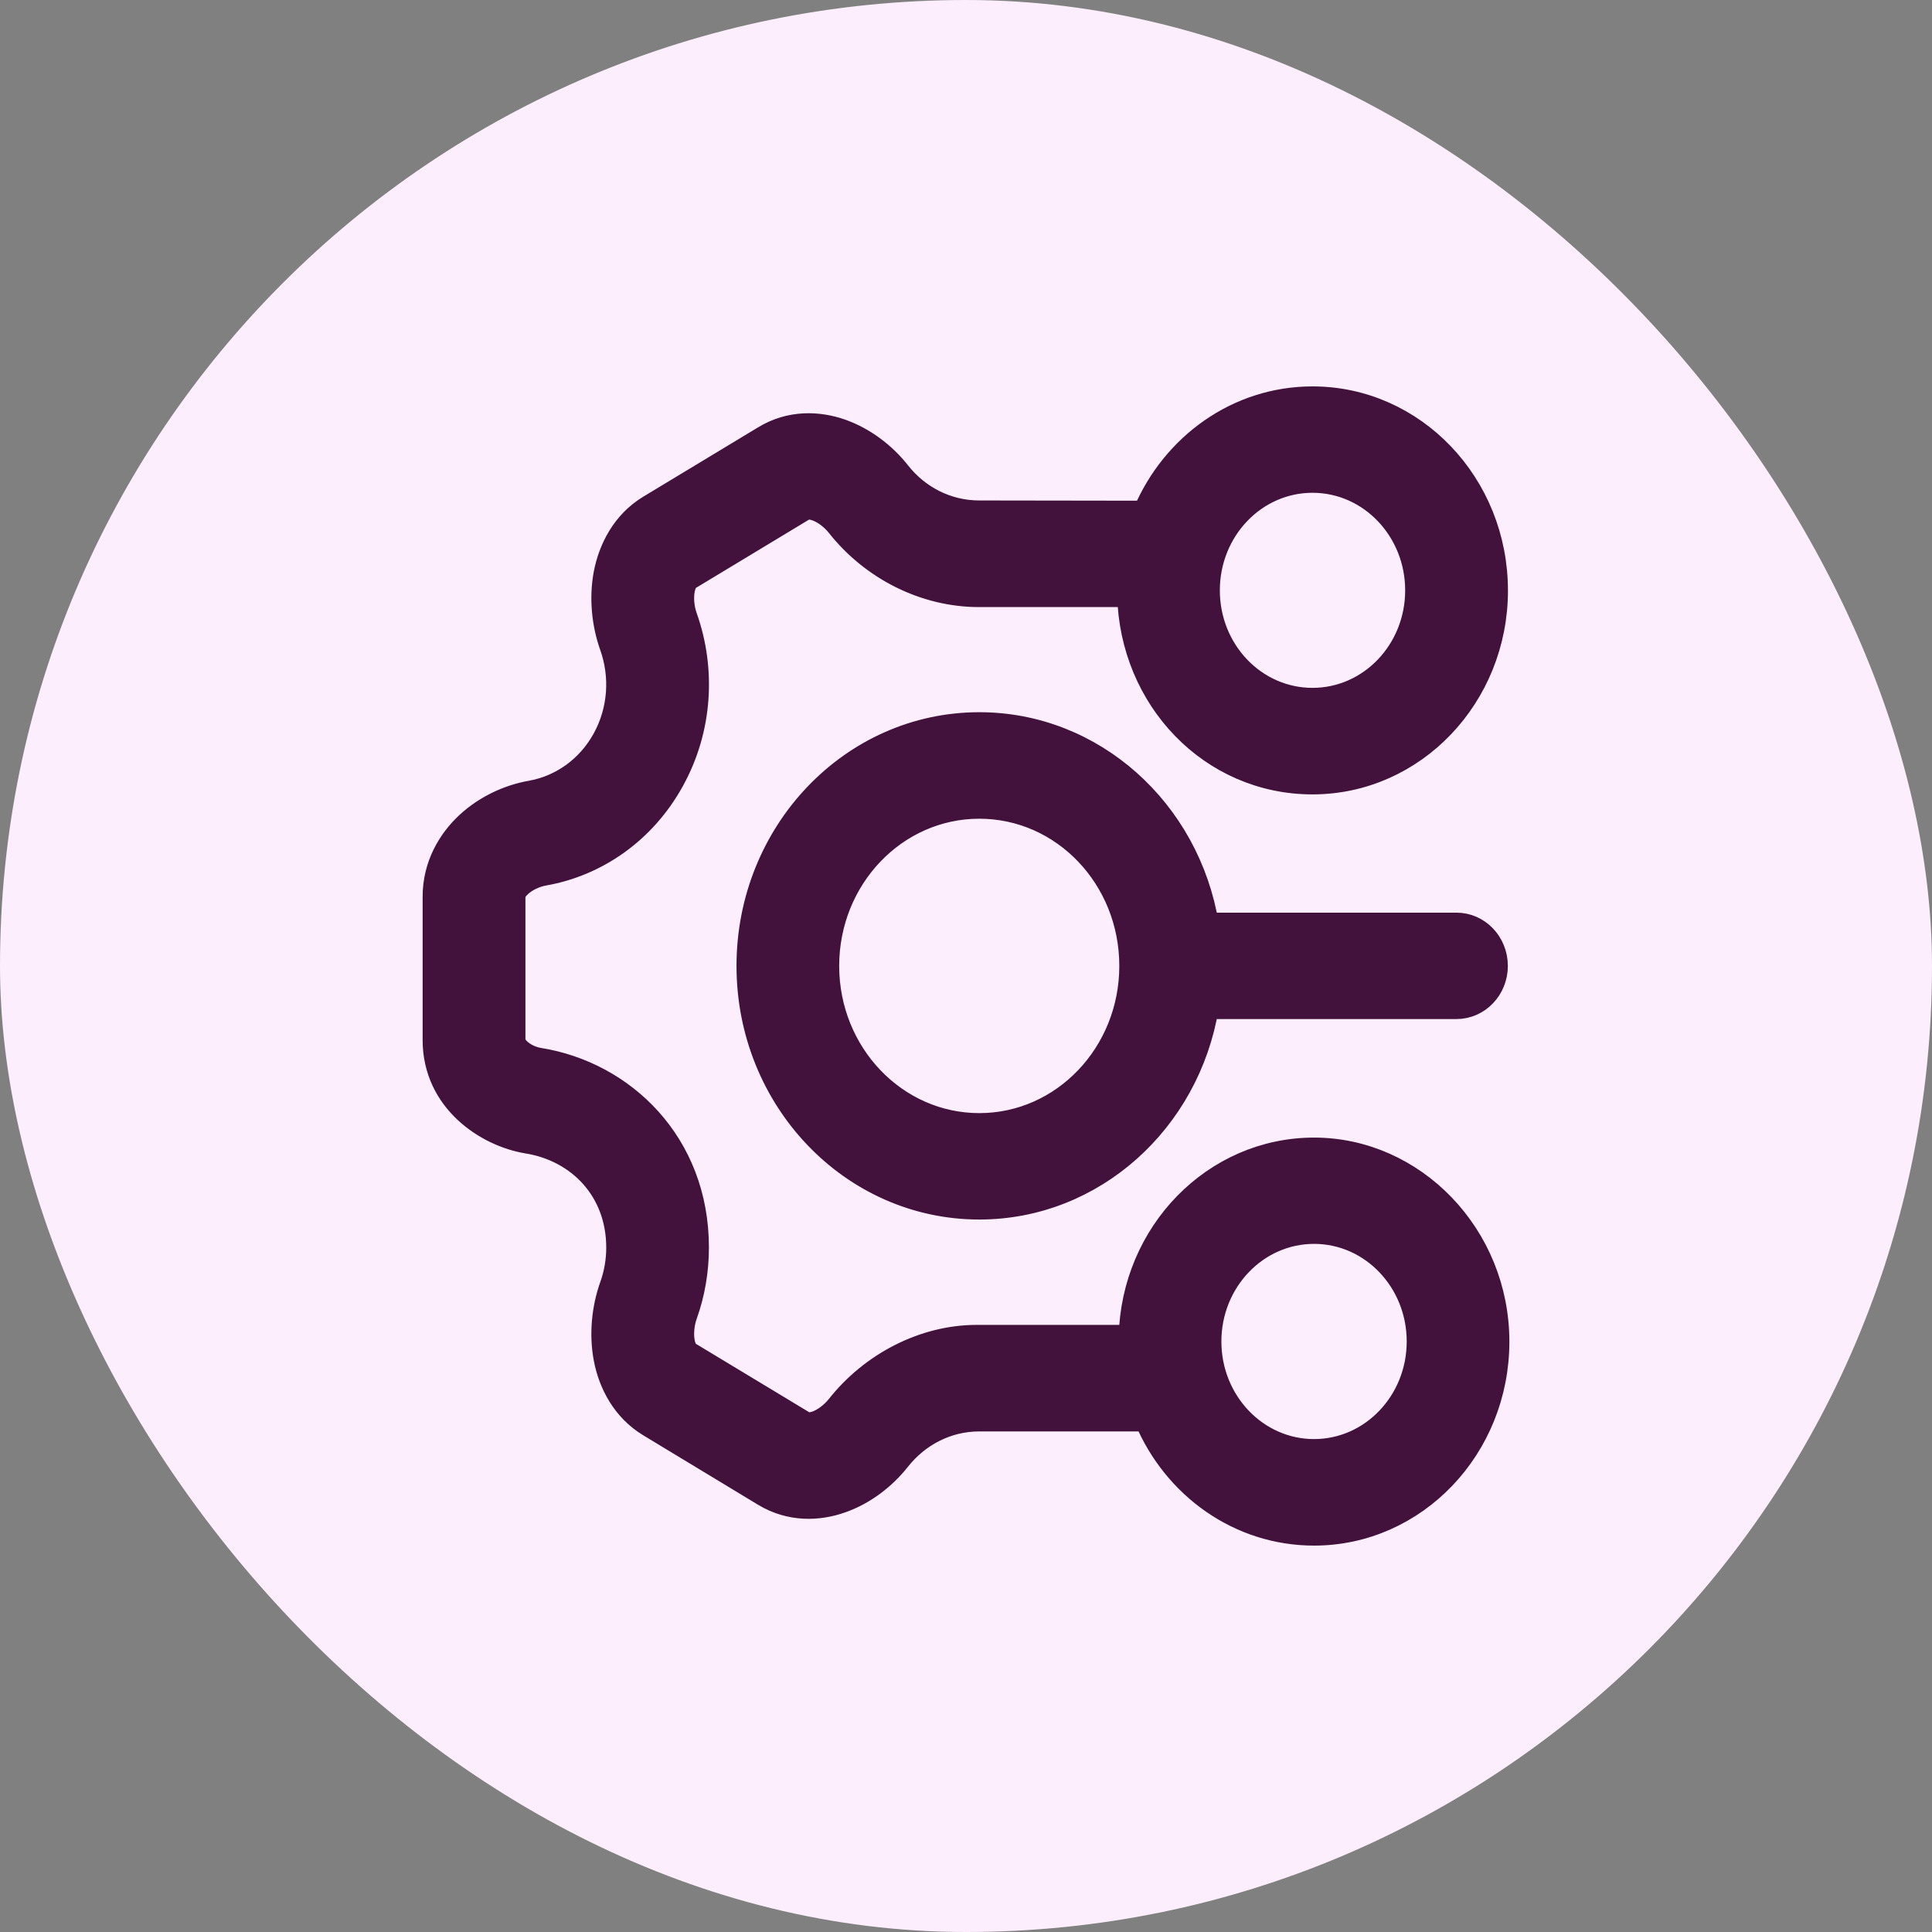 <svg width="80" height="80" viewBox="0 0 80 80" fill="none" xmlns="http://www.w3.org/2000/svg">
<rect x="0" y="0" width="80" height="80" fill="#808080" stroke="none"/>
<rect width="80" height="80" rx="40" fill="#FCEEFC"/>
<path fill-rule="evenodd" clip-rule="evenodd" d="M61.942 24.446C61.942 28.835 58.544 32.394 54.348 32.394C50.153 32.394 46.858 28.939 46.76 24.638H40.541C38.301 24.638 36.126 23.547 34.703 21.743C34.449 21.429 34.111 21.183 33.803 21.075C33.505 20.972 33.353 21.021 33.28 21.065L28.527 23.935C28.454 23.98 28.337 24.093 28.273 24.417C28.21 24.751 28.244 25.184 28.381 25.567C29.139 27.705 29.016 30.177 27.838 32.31C26.66 34.448 24.68 35.795 22.533 36.173C22.142 36.242 21.77 36.429 21.526 36.655C21.291 36.871 21.257 37.033 21.257 37.127V43.059C21.257 43.152 21.291 43.3 21.482 43.482C21.687 43.678 22 43.835 22.337 43.889C25.804 44.45 28.855 47.34 28.855 51.655C28.855 52.628 28.689 53.567 28.381 54.432C28.244 54.815 28.21 55.243 28.273 55.577C28.337 55.897 28.454 56.01 28.527 56.054L33.28 58.924C33.353 58.973 33.505 59.022 33.803 58.924C34.111 58.811 34.448 58.565 34.703 58.251C36.091 56.491 38.248 55.361 40.443 55.361H46.823C46.916 51.06 50.28 47.605 54.412 47.605C58.543 47.605 62 51.164 62 55.553C62 59.942 58.602 63.5 54.412 63.5C51.312 63.5 48.647 61.559 47.469 58.772H40.55C39.205 58.772 38.002 59.416 37.206 60.423C36.609 61.18 35.778 61.819 34.844 62.148C33.895 62.488 32.727 62.532 31.651 61.883L26.899 59.008C25.823 58.359 25.275 57.278 25.08 56.251C24.889 55.238 25.002 54.167 25.329 53.248C25.505 52.756 25.603 52.221 25.603 51.66C25.603 49.282 23.975 47.611 21.838 47.267C20.156 46.991 18 45.581 18 43.064V37.132C18 35.83 18.626 34.793 19.379 34.1C20.117 33.422 21.061 32.984 21.985 32.822C23.222 32.601 24.346 31.834 25.021 30.615C25.691 29.396 25.764 27.986 25.329 26.757C25.002 25.838 24.889 24.767 25.08 23.754C25.28 22.727 25.823 21.641 26.899 20.992L31.651 18.122C32.727 17.468 33.895 17.517 34.844 17.852C35.778 18.186 36.609 18.82 37.206 19.577C38.002 20.589 39.205 21.223 40.55 21.223L47.405 21.233C48.583 18.446 51.248 16.5 54.348 16.5C58.543 16.5 61.941 20.058 61.941 24.452L61.942 24.446ZM54.348 28.983C56.744 28.983 58.685 26.953 58.685 24.446C58.685 21.94 56.744 19.905 54.348 19.905C51.953 19.905 50.011 21.935 50.011 24.446C50.011 26.958 51.953 28.983 54.348 28.983ZM61.937 39.997C61.937 40.935 61.208 41.697 60.309 41.697H49.968C49.195 46.411 45.269 49.998 40.551 49.998C35.275 49.998 30.997 45.521 30.997 39.997C30.997 34.473 35.275 29.991 40.551 29.991C45.269 29.991 49.195 33.578 49.968 38.291H60.309C61.208 38.291 61.937 39.053 61.937 39.997ZM46.848 39.997C46.848 43.639 44.027 46.592 40.551 46.592C37.075 46.592 34.249 43.638 34.249 39.997C34.249 36.355 37.07 33.401 40.551 33.401C44.032 33.401 46.848 36.35 46.848 39.997ZM58.749 55.547C58.749 58.054 56.808 60.089 54.412 60.089C52.017 60.089 50.075 58.054 50.075 55.547C50.075 53.041 52.017 51.006 54.412 51.006C56.808 51.006 58.749 53.041 58.749 55.547Z" fill="#42113C" stroke="#42113C"/>
</svg>
